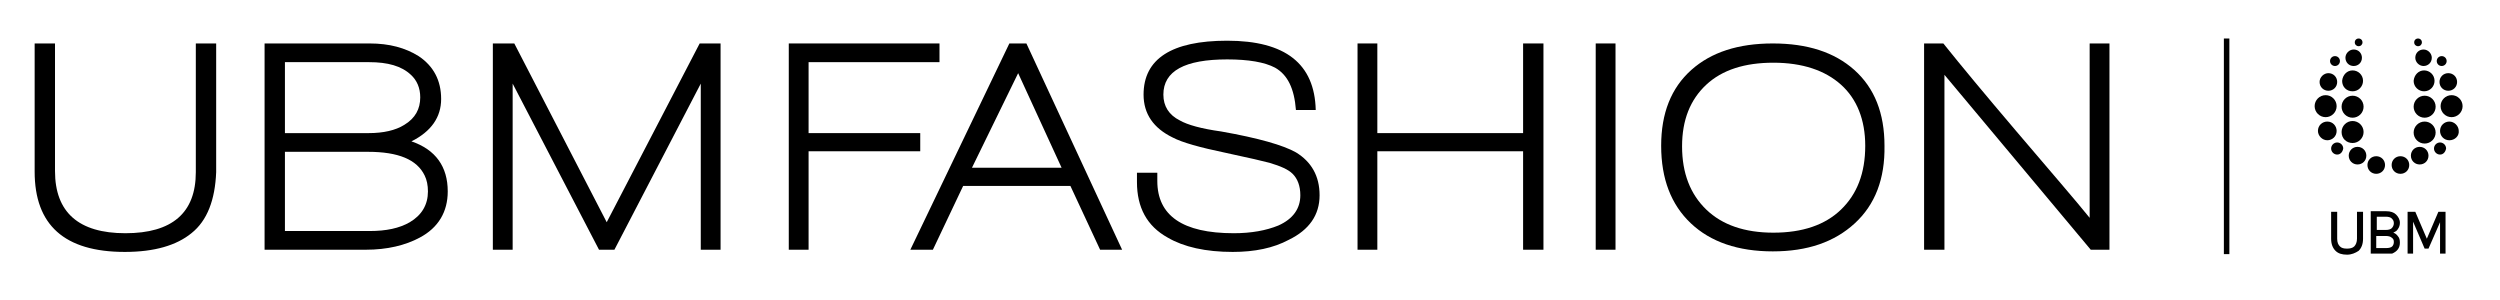 <?xml version="1.0" encoding="utf-8"?>
<!-- Generator: Adobe Illustrator 21.0.0, SVG Export Plug-In . SVG Version: 6.00 Build 0)  -->
<svg version="1.1" id="Layer_1" xmlns="http://www.w3.org/2000/svg" xmlns:xlink="http://www.w3.org/1999/xlink" x="0px" y="0px"
	 viewBox="0 0 454.5 54.6" style="enable-background:new 0 0 454.5 54.6;" xml:space="preserve">
<style type="text/css">
	.st0{stroke:#010101;stroke-width:0.491;}
</style>
<path d="M34.8,42.4c-2.7,2.2-6.7,3.4-12.1,3.4c-11,0-16.4-4.9-16.4-14.6V7.9h3.7v23.2c0,7.5,4.3,11.3,12.8,11.3
	c8.5,0,12.8-3.7,12.8-11.1V7.9h3.7v23.4C39.1,36.3,37.7,40.1,34.8,42.4"/>
<path d="M66.9,27.6H51.8V42h15.4c3,0,5.4-0.5,7.3-1.6c2.2-1.3,3.3-3.2,3.3-5.6c0-1.1-0.2-2.1-0.6-2.9C75.8,29,72.4,27.6,66.9,27.6
	 M67.1,11.3H51.8v12.9H67c2.7,0,4.9-0.5,6.5-1.5c2-1.2,2.9-2.9,2.9-5c0-1.7-0.6-3.1-1.7-4.1C73,12,70.5,11.3,67.1,11.3 M76.3,43.2
	c-2.6,1.4-5.9,2.2-9.8,2.2H48.1V7.9h19.1c3.6,0,6.5,0.8,8.9,2.3c2.7,1.8,4.1,4.4,4.1,7.8c0,3.3-1.8,5.9-5.4,7.7
	c4.4,1.5,6.6,4.6,6.6,9.1C81.4,38.5,79.7,41.4,76.3,43.2"/>
<polygon points="127.4,45.4 127.4,15.2 111.7,45.4 108.9,45.4 93.2,15.2 93.2,45.4 89.6,45.4 89.6,7.9 93.5,7.9 110.3,40.4 
	127.2,7.9 131,7.9 131,45.4 "/>
<polygon points="147,11.3 147,24.2 167.3,24.2 167.3,27.5 147,27.5 147,45.4 143.4,45.4 143.4,7.9 170.8,7.9 170.8,11.3 "/>
<path d="M185.1,13.3l-8.4,17.2h16.3L185.1,13.3z M200,45.4l-5.4-11.6h-19.5l-5.5,11.6h-4.1l18-37.5h3.1L204,45.4H200z"/>
<path d="M224.1,45.8c-4.9,0-8.9-0.9-11.8-2.6c-3.8-2.1-5.6-5.5-5.6-10.1v-1.7h3.7v1.5c0,6.3,4.6,9.5,13.9,9.5c3.2,0,5.9-0.5,8.1-1.4
	c2.7-1.2,4-3.1,4-5.5c0-1.7-0.5-3-1.4-3.9c-0.8-0.8-2.2-1.4-4.2-2c-1.1-0.3-3.7-0.9-7.9-1.8c-4.8-1-8-1.9-9.7-2.8
	c-3.5-1.7-5.3-4.3-5.3-7.8c0-6.5,5.1-9.8,15.2-9.8c10.6,0,15.9,4.2,16.1,12.6h-3.6c-0.3-3.9-1.5-6.4-3.8-7.7c-1.9-1-4.8-1.5-8.7-1.5
	c-7.7,0-11.6,2.1-11.6,6.4c0,2.1,1,3.7,3,4.7c1.4,0.8,3.9,1.5,7.5,2c6.8,1.2,11.3,2.5,13.6,3.8c2.8,1.7,4.3,4.3,4.3,7.8
	c0,3.6-1.9,6.3-5.6,8.1C231.5,45.1,228.1,45.8,224.1,45.8"/>
<polygon points="276.9,45.4 276.9,27.5 250.4,27.5 250.4,45.4 246.8,45.4 246.8,7.9 250.4,7.9 250.4,24.2 276.9,24.2 276.9,7.9 
	280.6,7.9 280.6,45.4 "/>
<rect x="290.1" y="7.9" width="3.6" height="37.5"/>
<path d="M334.7,15.4c-2.9-2.6-7-4-12.3-4c-5.2,0-9.3,1.3-12.2,4c-2.9,2.7-4.4,6.4-4.4,11.2c0,4.9,1.5,8.7,4.4,11.5
	c2.9,2.8,7,4.2,12.2,4.2c5.3,0,9.4-1.4,12.3-4.2c2.9-2.8,4.4-6.6,4.4-11.6C339.1,21.8,337.6,18,334.7,15.4 M337.2,40.6
	c-3.7,3.4-8.6,5.1-14.9,5.1c-6.3,0-11.3-1.7-14.9-5.1c-3.6-3.4-5.4-8.1-5.4-14.1c0-5.9,1.8-10.5,5.5-13.8c3.6-3.2,8.5-4.8,14.8-4.8
	s11.2,1.6,14.8,4.8c3.7,3.3,5.5,7.9,5.5,13.8C342.7,32.5,340.9,37.2,337.2,40.6"/>
<path d="M380.1,45.4l-26.6-31.8v31.8h-3.7V7.9h3.5c3.2,4,7.6,9.3,13.3,16c6.3,7.4,10.8,12.6,13.3,15.7V7.9h3.6v37.5H380.1z"/>
<path class="st0" d="M108.5,44.8"/>
<g>
	<g>
		<path d="M428.8,7c0.4,0,0.7,0.3,0.7,0.7s-0.3,0.7-0.7,0.7c-0.4,0-0.7-0.3-0.7-0.7S428.4,7,428.8,7"/>
		<path d="M427.9,9c0.9,0,1.5,0.7,1.5,1.5c0,0.9-0.7,1.5-1.5,1.5c-0.9,0-1.5-0.7-1.5-1.5C426.4,9.7,427.1,9,427.9,9"/>
		<path d="M427.7,12.8c1,0,1.9,0.8,1.9,1.9c0,1-0.8,1.9-1.9,1.9s-1.9-0.8-1.9-1.9C425.9,13.6,426.7,12.8,427.7,12.8"/>
		<path d="M427.7,17.4c1.1,0,2,0.9,2,2c0,1.1-0.9,2-2,2c-1.1,0-2-0.9-2-2C425.7,18.3,426.6,17.4,427.7,17.4"/>
		<path d="M424.5,10.2c0.5,0,0.9,0.4,0.9,0.9c0,0.5-0.4,0.9-0.9,0.9c-0.5,0-0.9-0.4-0.9-0.9C423.6,10.6,424,10.2,424.5,10.2"/>
		<path d="M423.3,13.3c0.9,0,1.6,0.7,1.6,1.6c0,0.9-0.7,1.6-1.6,1.6c-0.9,0-1.6-0.7-1.6-1.6C421.7,14,422.5,13.3,423.3,13.3"/>
		<path d="M420.8,19.3c0-1.1,0.9-2,2-2c1.1,0,2,0.9,2,2c0,1.1-0.9,2-2,2C421.7,21.3,420.8,20.4,420.8,19.3"/>
		<path d="M446.7,14.9c0,0.9-0.7,1.6-1.6,1.6c-0.9,0-1.6-0.7-1.6-1.6c0-0.9,0.7-1.6,1.6-1.6C446,13.3,446.7,14,446.7,14.9"/>
		<path d="M443.9,10.2c0.5,0,0.9,0.4,0.9,0.9c0,0.5-0.4,0.9-0.9,0.9c-0.5,0-0.9-0.4-0.9-0.9C443,10.6,443.4,10.2,443.9,10.2"/>
		<path d="M442.1,10.5c0,0.9-0.7,1.5-1.5,1.5s-1.5-0.7-1.5-1.5c0-0.9,0.7-1.5,1.5-1.5S442.1,9.7,442.1,10.5"/>
		<path d="M439.6,7c0.4,0,0.7,0.3,0.7,0.7s-0.3,0.7-0.7,0.7c-0.4,0-0.7-0.3-0.7-0.7S439.2,7,439.6,7"/>
		<path d="M440.7,12.8c1,0,1.9,0.8,1.9,1.9c0,1-0.8,1.9-1.9,1.9c-1,0-1.9-0.8-1.9-1.9C438.9,13.6,439.7,12.8,440.7,12.8"/>
		<path d="M440.8,17.4c1.1,0,2,0.9,2,2c0,1.1-0.9,2-2,2c-1.1,0-2-0.9-2-2C438.8,18.3,439.7,17.4,440.8,17.4"/>
		<path d="M421.4,23.8c0-1,0.8-1.7,1.7-1.7c1,0,1.7,0.8,1.7,1.7c0,1-0.8,1.7-1.7,1.7C422.2,25.5,421.4,24.7,421.4,23.8"/>
		<path d="M424.9,28.1c-0.6,0-1.1-0.5-1.1-1.1c0-0.6,0.5-1.1,1.1-1.1c0.6,0,1.1,0.5,1.1,1.1C425.9,27.6,425.5,28.1,424.9,28.1"/>
		<path d="M425.7,24c0-1.1,0.9-2,2-2s2,0.9,2,2c0,1.1-0.9,2-2,2S425.7,25.2,425.7,24"/>
		<path d="M428.6,29.9c-0.9,0-1.6-0.7-1.6-1.6c0-0.9,0.7-1.6,1.6-1.6s1.6,0.7,1.6,1.6C430.2,29.2,429.5,29.9,428.6,29.9"/>
		<path d="M432,31.6c-0.9,0-1.6-0.7-1.6-1.6c0-0.9,0.7-1.6,1.6-1.6c0.9,0,1.6,0.7,1.6,1.6C433.6,30.9,432.9,31.6,432,31.6"/>
		<path d="M436.4,31.6c-0.9,0-1.6-0.7-1.6-1.6c0-0.9,0.7-1.6,1.6-1.6s1.6,0.7,1.6,1.6C438,30.9,437.3,31.6,436.4,31.6"/>
		<path d="M439.9,29.9c-0.9,0-1.6-0.7-1.6-1.6c0-0.9,0.7-1.6,1.6-1.6c0.9,0,1.6,0.7,1.6,1.6C441.5,29.2,440.8,29.9,439.9,29.9"/>
		<path d="M440.8,26.1c-1.1,0-2-0.9-2-2c0-1.1,0.9-2,2-2c1.1,0,2,0.9,2,2C442.8,25.2,441.9,26.1,440.8,26.1"/>
		<path d="M443.6,28.1c-0.6,0-1.1-0.5-1.1-1.1c0-0.6,0.5-1.1,1.1-1.1c0.6,0,1.1,0.5,1.1,1.1C444.6,27.6,444.2,28.1,443.6,28.1"/>
		<path d="M445.3,25.5c-1,0-1.7-0.8-1.7-1.7c0-1,0.8-1.7,1.7-1.7s1.7,0.8,1.7,1.7C447.1,24.7,446.3,25.5,445.3,25.5"/>
		<path d="M445.7,21.3c-1.1,0-2-0.9-2-2c0-1.1,0.9-2,2-2c1.1,0,2,0.9,2,2C447.7,20.4,446.8,21.3,445.7,21.3"/>
		<path d="M426.7,46.3c-0.9,0-1.6-0.2-2.1-0.7c-0.5-0.5-0.8-1.2-0.8-2.2v-4.9h1.1v4.9c0,0.7,0.2,1.1,0.5,1.4
			c0.3,0.3,0.7,0.4,1.3,0.4c0.5,0,1-0.1,1.3-0.4c0.3-0.3,0.5-0.8,0.5-1.4v-4.9h1.1v4.9c0,1-0.3,1.7-0.8,2.2
			C428.2,46,427.5,46.3,426.7,46.3"/>
		<path d="M432.1,41.8h1.7c0.4,0,0.8-0.1,1-0.3c0.2-0.2,0.4-0.5,0.4-0.9c0-0.4-0.1-0.6-0.4-0.9c-0.2-0.2-0.6-0.3-1-0.3h-1.7V41.8z
			 M432.1,45.1h1.7c0.5,0,0.9-0.1,1.1-0.3c0.2-0.2,0.3-0.5,0.3-0.8c0-0.4-0.1-0.6-0.4-0.8c-0.2-0.2-0.6-0.3-1.1-0.3h-1.7V45.1z
			 M433.8,46.1H431v-7.7h2.8c0.8,0,1.4,0.2,1.8,0.6c0.4,0.4,0.7,0.9,0.7,1.5c0,0.4-0.1,0.8-0.4,1.2c-0.2,0.3-0.4,0.4-0.8,0.6
			c0.3,0.1,0.6,0.3,0.8,0.6c0.3,0.3,0.4,0.7,0.4,1.2c0,1-0.5,1.6-1.4,2C434.7,46.1,434.3,46.1,433.8,46.1"/>
	</g>
	<polygon points="443.3,38.5 441.2,43.4 439.1,38.5 439,38.5 437.7,38.5 437.7,46.1 438.7,46.1 438.7,40.3 440.8,45.2 441.5,45.2 
		443.6,40.4 443.6,46.1 444.6,46.1 444.6,38.5 	"/>
</g>
<rect x="404.3" y="7" width="1" height="39.2"/>
</svg>
